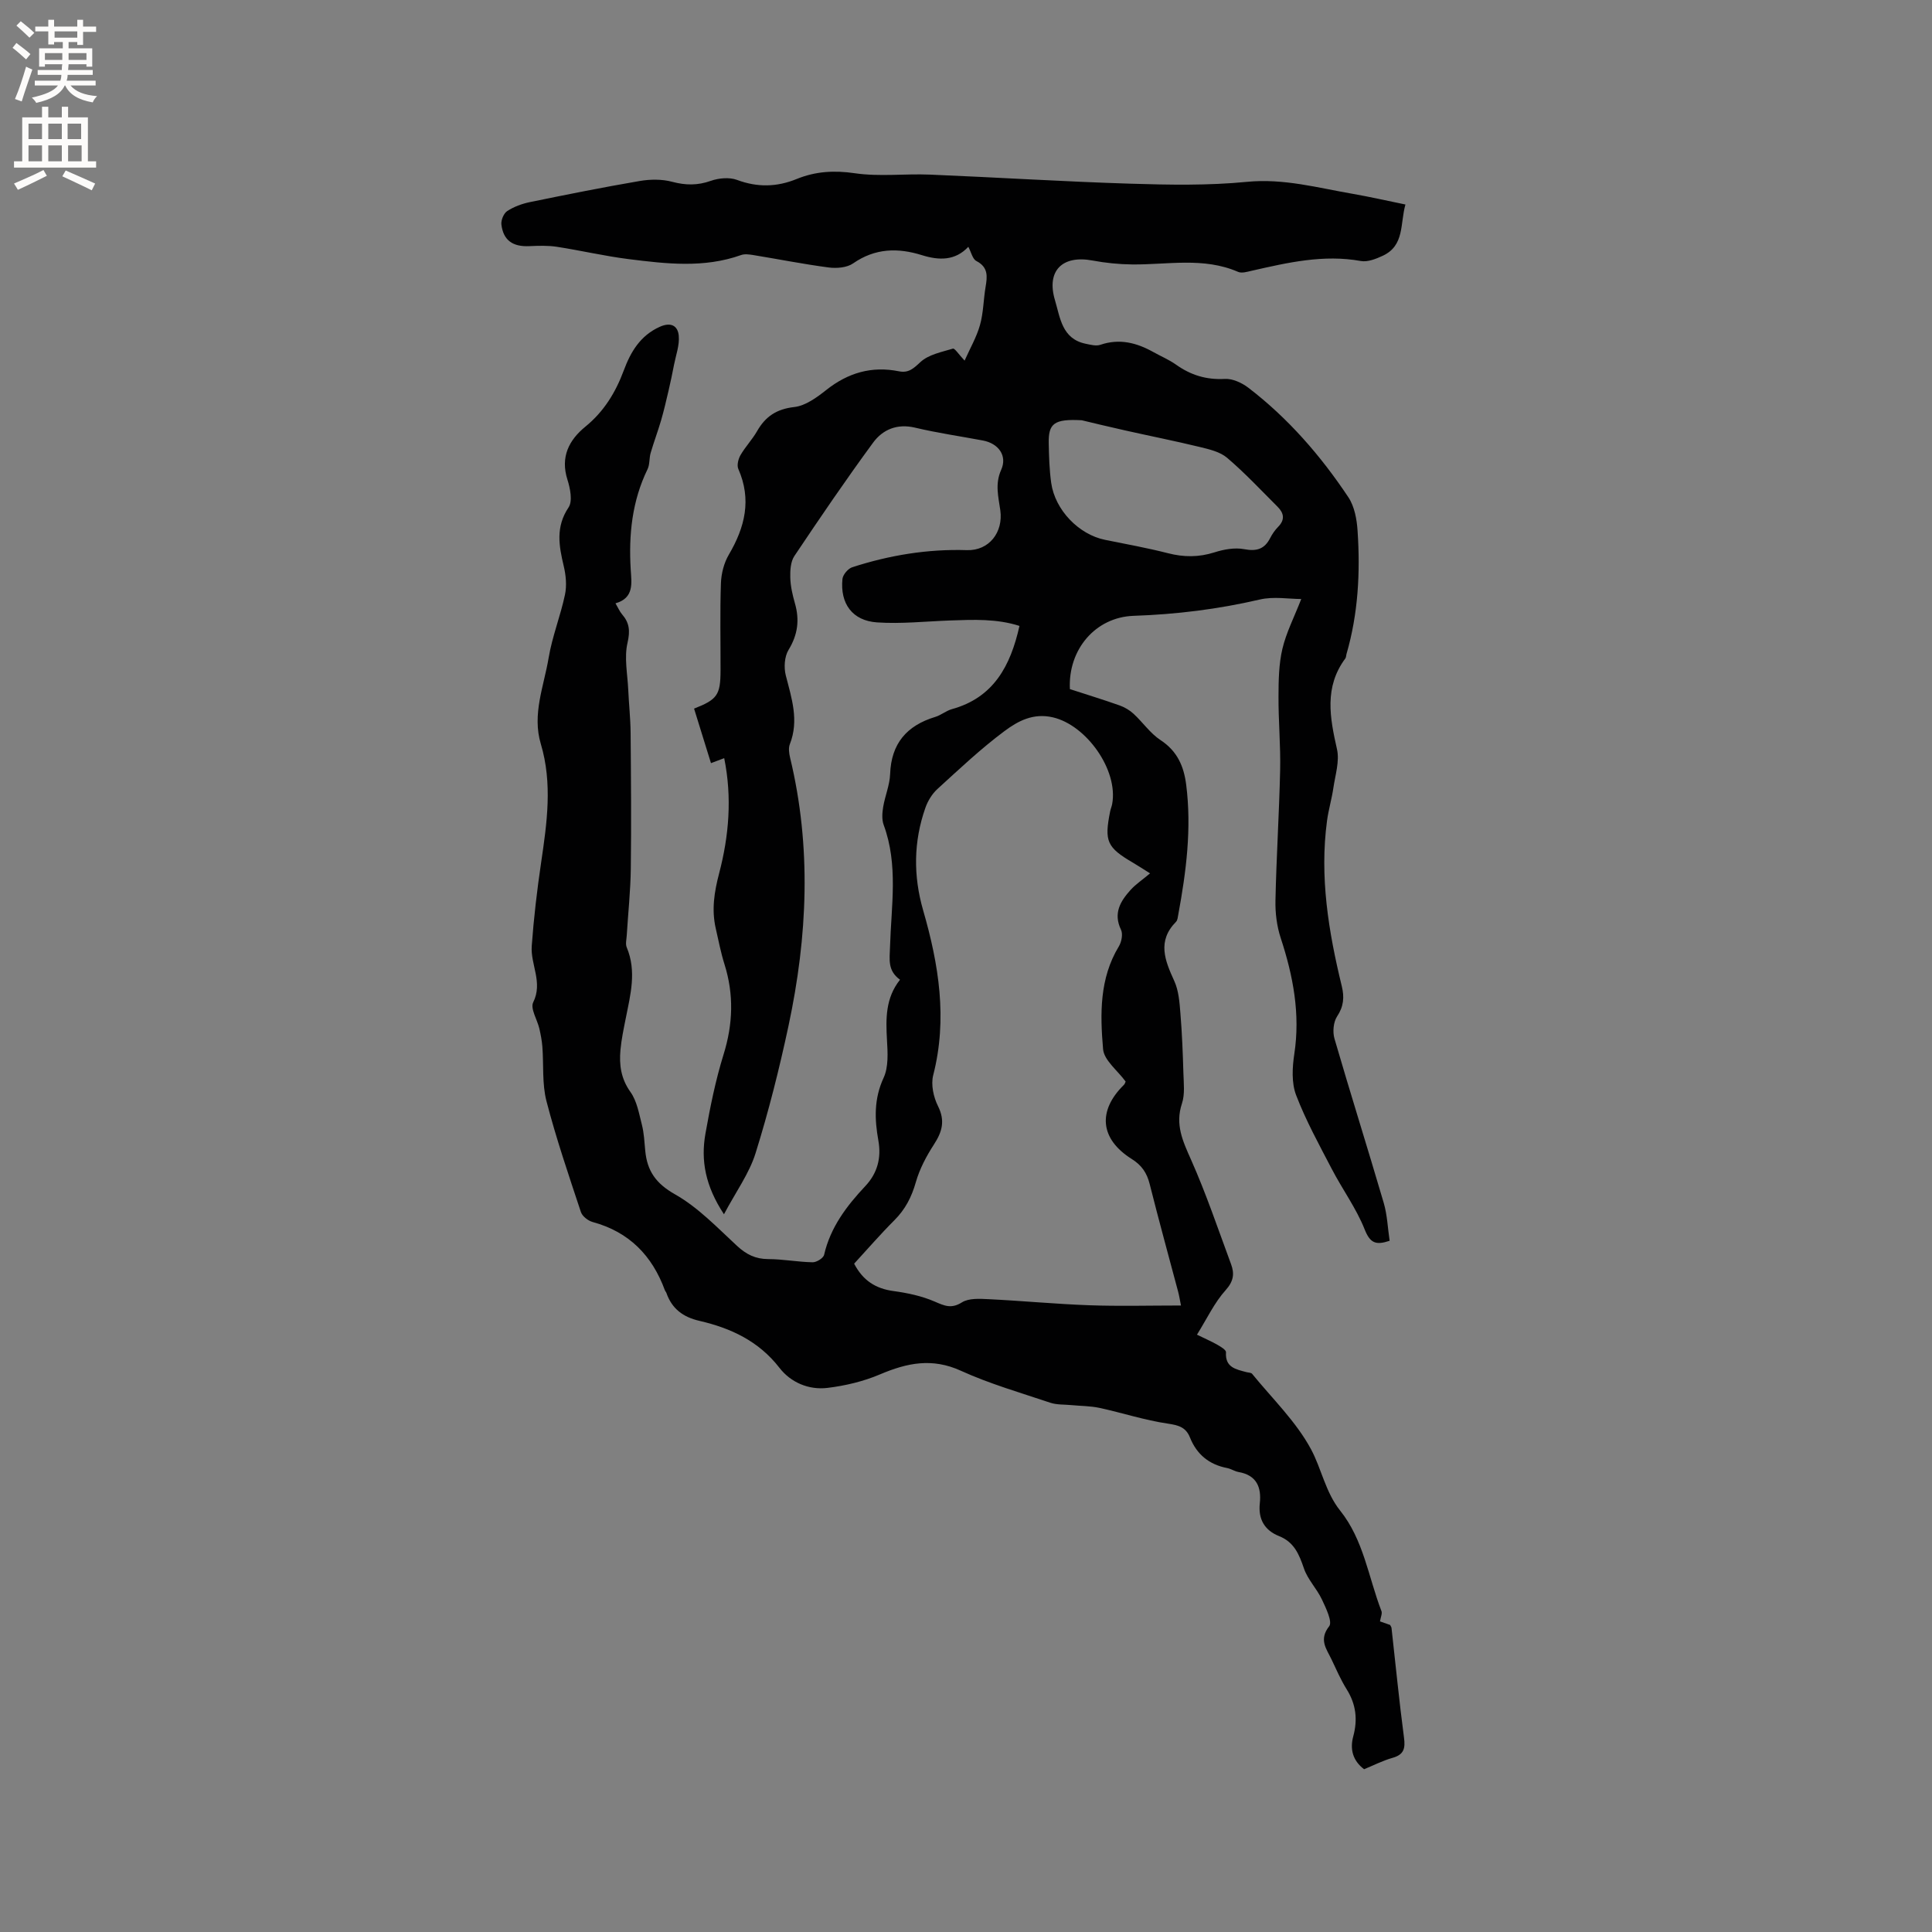 <svg enable-background="new 0 0 400 400" viewBox="0 0 400 400" xmlns="http://www.w3.org/2000/svg"><rect x="0" y="0" width="400" height="400" fill="#808080" stroke="none"/><path d="m285.71 335.69c.57.2 1.37.48 2.1.74.13.27.27.44.29.63.85 7.56 1.58 15.13 2.58 22.67.3 2.24.01 3.54-2.36 4.21-2.02.57-3.92 1.55-5.9 2.36-2.39-1.81-2.95-4.2-2.24-6.82.94-3.48.57-6.63-1.36-9.72-1.23-1.97-2.16-4.13-3.16-6.23-1.04-2.17-2.65-4.06-.47-6.83.72-.91-.67-3.78-1.51-5.56-1.05-2.23-2.93-4.11-3.71-6.4-1-2.93-2.02-5.45-5.14-6.7-2.99-1.19-4.36-3.48-4-6.8s-.66-5.82-4.38-6.47c-.82-.14-1.57-.67-2.4-.83-3.72-.72-6.28-2.82-7.68-6.32-.85-2.14-2.38-2.55-4.62-2.88-4.76-.7-9.39-2.23-14.11-3.25-1.91-.41-3.91-.39-5.87-.58-1.45-.14-2.97-.04-4.32-.49-6.22-2.09-12.58-3.92-18.53-6.63-5.93-2.7-11.12-1.62-16.7.75-3.42 1.46-7.2 2.36-10.91 2.81-3.86.47-7.59-1.13-9.92-4.14-4.3-5.56-10.09-8.24-16.58-9.74-3.42-.79-5.69-2.51-6.84-5.78-.07-.2-.24-.36-.31-.55-2.64-7.19-7.4-12.08-14.94-14.13-.96-.26-2.16-1.19-2.45-2.07-2.52-7.61-5.12-15.21-7.13-22.96-.93-3.59-.56-7.52-.85-11.29-.1-1.25-.34-2.49-.62-3.72-.43-1.85-1.91-4.16-1.28-5.44 2.06-4.14-.58-7.83-.3-11.67.42-5.79 1.1-11.58 1.95-17.32 1.21-8.2 2.37-16.35-.07-24.52-1.84-6.15.64-11.95 1.62-17.83.74-4.42 2.45-8.66 3.38-13.06.4-1.88.2-4.01-.25-5.91-1-4.2-1.72-8.11.99-12.16.88-1.31.34-3.95-.23-5.76-1.49-4.69.32-8.19 3.71-10.96 3.85-3.14 6.25-7.07 7.95-11.63 1.42-3.83 3.41-7.23 7.46-9.05 2.32-1.04 3.74-.21 3.93 1.85.18 1.96-.59 4.01-.98 6.01-.34 1.77-.71 3.54-1.12 5.3-.49 2.09-.97 4.19-1.57 6.25-.66 2.25-1.49 4.45-2.15 6.7-.32 1.1-.16 2.4-.65 3.39-3.2 6.58-3.91 13.53-3.48 20.72.17 2.79.77 5.92-3.15 7.03.59 1.01.88 1.71 1.34 2.25 1.55 1.78 1.72 3.44 1.15 5.93-.71 3.06 0 6.45.15 9.7.13 2.95.46 5.91.49 8.86.08 9.41.16 18.82.04 28.22-.06 4.61-.56 9.21-.84 13.81-.05.83-.3 1.77 0 2.47 2.07 4.94.77 9.78-.2 14.66-.43 2.17-.9 4.36-1.1 6.56-.28 3.09.09 5.94 2.06 8.7 1.35 1.88 1.78 4.48 2.38 6.81.44 1.73.52 3.56.69 5.36.39 4.17 2.19 6.79 6.16 9.03 4.78 2.7 8.75 6.89 12.85 10.68 1.92 1.77 3.81 2.72 6.45 2.73 3.06.01 6.12.6 9.19.66.81.02 2.22-.85 2.38-1.54 1.31-5.7 4.66-10.11 8.54-14.24 2.52-2.68 3.33-5.85 2.7-9.4-.8-4.44-.93-8.66 1.08-13.01 1.04-2.24.85-5.21.7-7.82-.25-4.41-.33-8.69 2.7-12.49-2.62-1.9-2.15-4.19-2.07-6.86.25-8.4 1.74-16.92-1.31-25.18-.41-1.11-.31-2.51-.11-3.72.38-2.29 1.36-4.54 1.44-6.82.23-6.33 3.45-10.04 9.34-11.83 1.2-.36 2.24-1.27 3.45-1.61 8.62-2.38 12.13-8.92 13.99-17.23-4.68-1.51-9.5-1.3-14.31-1.13-5.07.18-10.16.74-15.19.4-5.1-.35-7.66-3.9-7.15-8.99.09-.89 1.16-2.15 2.03-2.43 7.7-2.49 15.59-3.8 23.73-3.54 4.58.15 7.57-3.68 6.92-8.27-.39-2.76-1.13-5.43.18-8.35 1.32-2.93-.56-5.48-3.79-6.08-4.68-.88-9.41-1.56-14.04-2.66-3.71-.88-6.69.39-8.68 3.1-5.64 7.68-11.01 15.57-16.31 23.49-.78 1.17-.88 2.98-.84 4.48.05 1.78.47 3.58.96 5.3.99 3.44.6 6.5-1.32 9.64-.85 1.39-.99 3.65-.57 5.29 1.21 4.73 2.77 9.32.84 14.23-.32.81-.16 1.91.05 2.8 4.47 18.52 3.61 37.04-.32 55.48-1.9 8.89-4.12 17.74-6.83 26.41-1.31 4.2-4.06 7.96-6.54 12.64-3.86-5.85-4.82-11.14-3.84-16.67.98-5.52 2.09-11.05 3.75-16.39 1.96-6.31 2.17-12.44.19-18.72-.76-2.41-1.23-4.92-1.8-7.39-.89-3.89-.32-7.53.71-11.46 2.01-7.67 2.7-15.62 1.04-23.8-.89.33-1.64.62-2.74 1.03-1.17-3.78-2.34-7.54-3.5-11.29 4.8-1.88 5.46-2.82 5.48-7.83.02-6.04-.13-12.09.08-18.13.07-2 .63-4.21 1.64-5.92 3.34-5.68 4.75-11.4 1.96-17.74-.33-.75-.01-2.05.44-2.84 1-1.74 2.43-3.22 3.43-4.96 1.74-3.06 4.05-4.61 7.73-5.02 2.31-.26 4.65-1.98 6.6-3.52 4.5-3.57 9.41-5.01 15.04-3.88 2.02.41 3.03-.58 4.48-1.92 1.68-1.55 4.38-2.07 6.71-2.77.38-.11 1.19 1.18 2.42 2.48 1.14-2.56 2.49-4.88 3.19-7.38.71-2.52.71-5.24 1.15-7.85.37-2.19.59-4.1-1.9-5.39-.8-.41-1.07-1.83-1.67-2.94-2.72 2.9-6.04 2.84-9.6 1.73-4.98-1.56-9.71-1.46-14.25 1.7-1.28.89-3.4 1.06-5.04.85-5.25-.69-10.45-1.73-15.67-2.58-.82-.13-1.76-.26-2.5.01-7.67 2.73-15.47 1.81-23.24.84-5-.63-9.93-1.79-14.92-2.56-1.85-.28-3.78-.21-5.67-.13-3.4.16-5.38-1.18-5.78-4.46-.11-.9.47-2.32 1.2-2.8 1.38-.9 3.04-1.51 4.67-1.85 7.56-1.55 15.13-3.07 22.73-4.37 2.2-.38 4.64-.41 6.76.16 2.79.74 5.26.77 8-.2 1.65-.58 3.85-.78 5.43-.19 4.23 1.58 8.25 1.48 12.34-.19 3.9-1.59 7.78-1.82 12.06-1.19 5.07.74 10.33.07 15.49.28 13.85.57 27.69 1.45 41.55 1.88 8.03.25 16.13.4 24.11-.38 7.62-.75 14.7 1.24 21.97 2.49 3.52.61 7.01 1.42 10.86 2.2-1.13 3.96-.14 8.49-4.69 10.61-1.39.65-3.12 1.34-4.53 1.09-7.76-1.4-15.17.33-22.62 2.02-.92.21-2.04.56-2.8.23-7.17-3.11-14.62-1.46-21.97-1.54-2.72-.03-5.48-.31-8.16-.81-6.28-1.18-9.61 2.13-7.79 8.21 1.08 3.62 1.44 7.98 6.31 9.01 1.01.21 2.18.53 3.08.23 3.95-1.35 7.5-.44 10.96 1.49 1.57.88 3.26 1.58 4.72 2.62 3.05 2.17 6.28 3.16 10.09 2.95 1.6-.09 3.53.8 4.87 1.82 8.24 6.31 14.98 14.07 20.71 22.67 1.27 1.91 1.76 4.58 1.91 6.95.58 8.6.13 17.16-2.29 25.51-.09.31-.07.68-.24.92-4.41 5.93-3.21 12.25-1.73 18.8.56 2.49-.36 5.34-.75 8.01-.33 2.27-1 4.49-1.31 6.77-1.57 11.65.31 23.01 3.05 34.27.55 2.27.41 4.19-.97 6.27-.77 1.17-.95 3.21-.54 4.61 3.3 11.36 6.87 22.65 10.2 34.01.73 2.49.82 5.17 1.22 7.83-2.87.96-4.04.49-5.17-2.35-1.74-4.38-4.61-8.29-6.8-12.5-2.62-5.03-5.38-10.04-7.4-15.32-.96-2.52-.79-5.72-.37-8.49 1.27-8.32-.24-16.2-2.82-24.05-.8-2.45-1.14-5.17-1.08-7.76.19-9.01.77-18.01.97-27.02.11-5.08-.37-10.16-.34-15.24.01-3.27.06-6.64.8-9.8.79-3.37 2.43-6.54 3.91-10.34-2.53 0-5.72-.57-8.61.11-8.61 2-17.26 3.07-26.09 3.37-7.9.27-13.61 6.97-13.2 15.17 3.34 1.09 6.84 2.16 10.29 3.38 1.04.37 2.08.98 2.89 1.73 1.92 1.77 3.46 4.06 5.6 5.46 3.46 2.27 4.82 5.42 5.3 9.25 1.15 9.06 0 17.97-1.64 26.86-.1.52-.14 1.17-.47 1.5-3.94 4-2.3 8-.36 12.25.92 2.01 1.09 4.43 1.27 6.69.34 4.11.5 8.23.62 12.36.06 2.11.34 4.39-.3 6.32-1.45 4.35.17 7.79 1.89 11.65 3.13 7.04 5.6 14.38 8.28 21.62.72 1.94.55 3.51-1.12 5.37-2.34 2.59-3.87 5.91-5.94 9.22 1.86.91 3.1 1.44 4.26 2.11.68.39 1.78 1.05 1.75 1.53-.21 3.15 2.05 3.53 4.21 4.11.41.11.98.09 1.2.36 4.17 5.12 9.08 9.85 12.17 15.57 2.19 4.05 3.01 8.94 6.05 12.74 4.86 6.07 5.85 13.75 8.52 20.72.27.52-.11 1.28-.27 2.22zm-47.6-154.87c-1.71-1.07-2.58-1.64-3.48-2.17-5.46-3.2-6.03-4.44-4.79-10.64.1-.52.32-1.01.42-1.53 1.31-7.04-5.33-16.35-12.27-17.96-4.08-.95-7.23.77-9.99 2.82-4.91 3.65-9.38 7.88-13.91 12.01-1.11 1.01-2 2.47-2.5 3.9-2.46 7-2.52 14.08-.46 21.23 3.24 11.21 5.07 22.48 2.08 34.13-.5 1.95.06 4.53.99 6.39 1.52 3.04.87 5.32-.83 7.94-1.57 2.42-2.98 5.08-3.76 7.83-.87 3.06-2.18 5.61-4.43 7.86-2.9 2.9-5.59 6.01-8.34 9 1.83 3.51 4.47 5.17 8.15 5.67 2.89.39 5.85 1.02 8.51 2.17 2.04.88 3.45 1.56 5.66.17 1.42-.89 3.66-.75 5.51-.66 6.96.34 13.91 1.01 20.87 1.26 6.23.22 12.47.05 18.97.05-.24-1.16-.36-1.98-.57-2.78-1.98-7.46-4.04-14.91-5.92-22.4-.58-2.3-1.66-3.87-3.7-5.15-6.58-4.13-7.12-9.96-1.62-15.36.2-.2.27-.52.35-.68-1.68-2.3-4.47-4.39-4.67-6.71-.62-7.24-.77-14.63 3.27-21.28.56-.93.87-2.55.44-3.44-1.65-3.43-.11-5.92 2.01-8.27 1.06-1.16 2.42-2.06 4.01-3.4zm-14.14-93.81c-5.79-.32-6.91.7-6.84 4.74.05 2.75.13 5.51.51 8.23.8 5.63 5.73 10.7 11.16 11.79 4.35.88 8.73 1.67 13.03 2.77 3.27.84 6.36.85 9.61-.18 1.94-.62 4.2-1.03 6.15-.66 2.59.49 4.22-.01 5.4-2.33.43-.84 1-1.65 1.66-2.32 1.43-1.46 1.16-2.83-.12-4.11-3.43-3.43-6.77-7-10.45-10.14-1.47-1.26-3.71-1.78-5.69-2.26-5.1-1.24-10.26-2.26-15.38-3.41-3.62-.81-7.21-1.68-9.04-2.12z" fill="#010102"/><g fill="#fcfbfa"><path d="m2.6 9.9.8-1c.9.7 1.9 1.4 2.9 2.3l-.9 1.1c-1.1-1-2-1.8-2.8-2.4zm.5 10.6c.9-2.1 1.6-4.3 2.3-6.7.4.2.8.4 1.3.6-.7 2.1-1.5 4.3-2.2 6.6zm.3-15.2.9-.9c1 .8 2 1.6 2.8 2.4l-1 1c-.9-.9-1.8-1.7-2.7-2.5zm12.6-1.2h1.2v1.4h2.7v1.1h-2.7v2.7h-1.2v-.6h-1.8v1.3h4.9v3.8h-1.2v-.5h-3.7c0 .4-.1.9-.1 1.2h5.1v1h-5.2c0 .5-.1.9-.2 1.2h6v1h-5.2c1.1 1.3 2.9 2 5.5 2.2-.4.4-.7.8-.9 1.3-2.9-.5-4.8-1.6-5.7-3.5h-.1c-.8 1.7-2.7 2.9-5.9 3.6-.2-.4-.6-.8-.9-1.1 2.8-.6 4.6-1.4 5.4-2.5h-4.8v-1h5.3c.1-.3.2-.7.2-1.2h-4.9v-1h5c0-.4 0-.8.1-1.2h-3.6v.5h-1.2v-3.8h4.9v-1.3h-1.8v.5h-1.2v-2.7h-2.7v-1h2.7v-1.4h1.2v1.4h4.8zm-6.7 8.3h3.6c0-.4 0-.9 0-1.4h-3.6zm1.9-4.6h4.8v-1.3h-4.7v1.3zm6.7 3.2h-3.7v1.4h3.7z"/><path d="m8.7 22.1h1.3v2.2h2.8v-2.2h1.3v2.2h4.1v9.1h1.7v1.3h-17v-1.3h1.7v-9.1h4.1zm.3 13.1.7 1.2c-1.8.9-3.8 1.9-6 2.9-.2-.4-.5-.8-.8-1.3 2.3-1 4.4-1.9 6.1-2.8zm-3.1-6.4h2.8v-3.2h-2.8zm0 4.6h2.8v-3.3h-2.8zm4.1-4.6h2.8v-3.2h-2.8zm0 4.6h2.8v-3.3h-2.8zm3.6 1.9c2.1.9 4.1 1.8 6.1 2.7l-.7 1.4c-2.2-1.1-4.2-2-6.1-2.9zm3.2-9.7h-2.8v3.2h2.8zm-2.7 7.8h2.8v-3.3h-2.8z"/></g></svg>